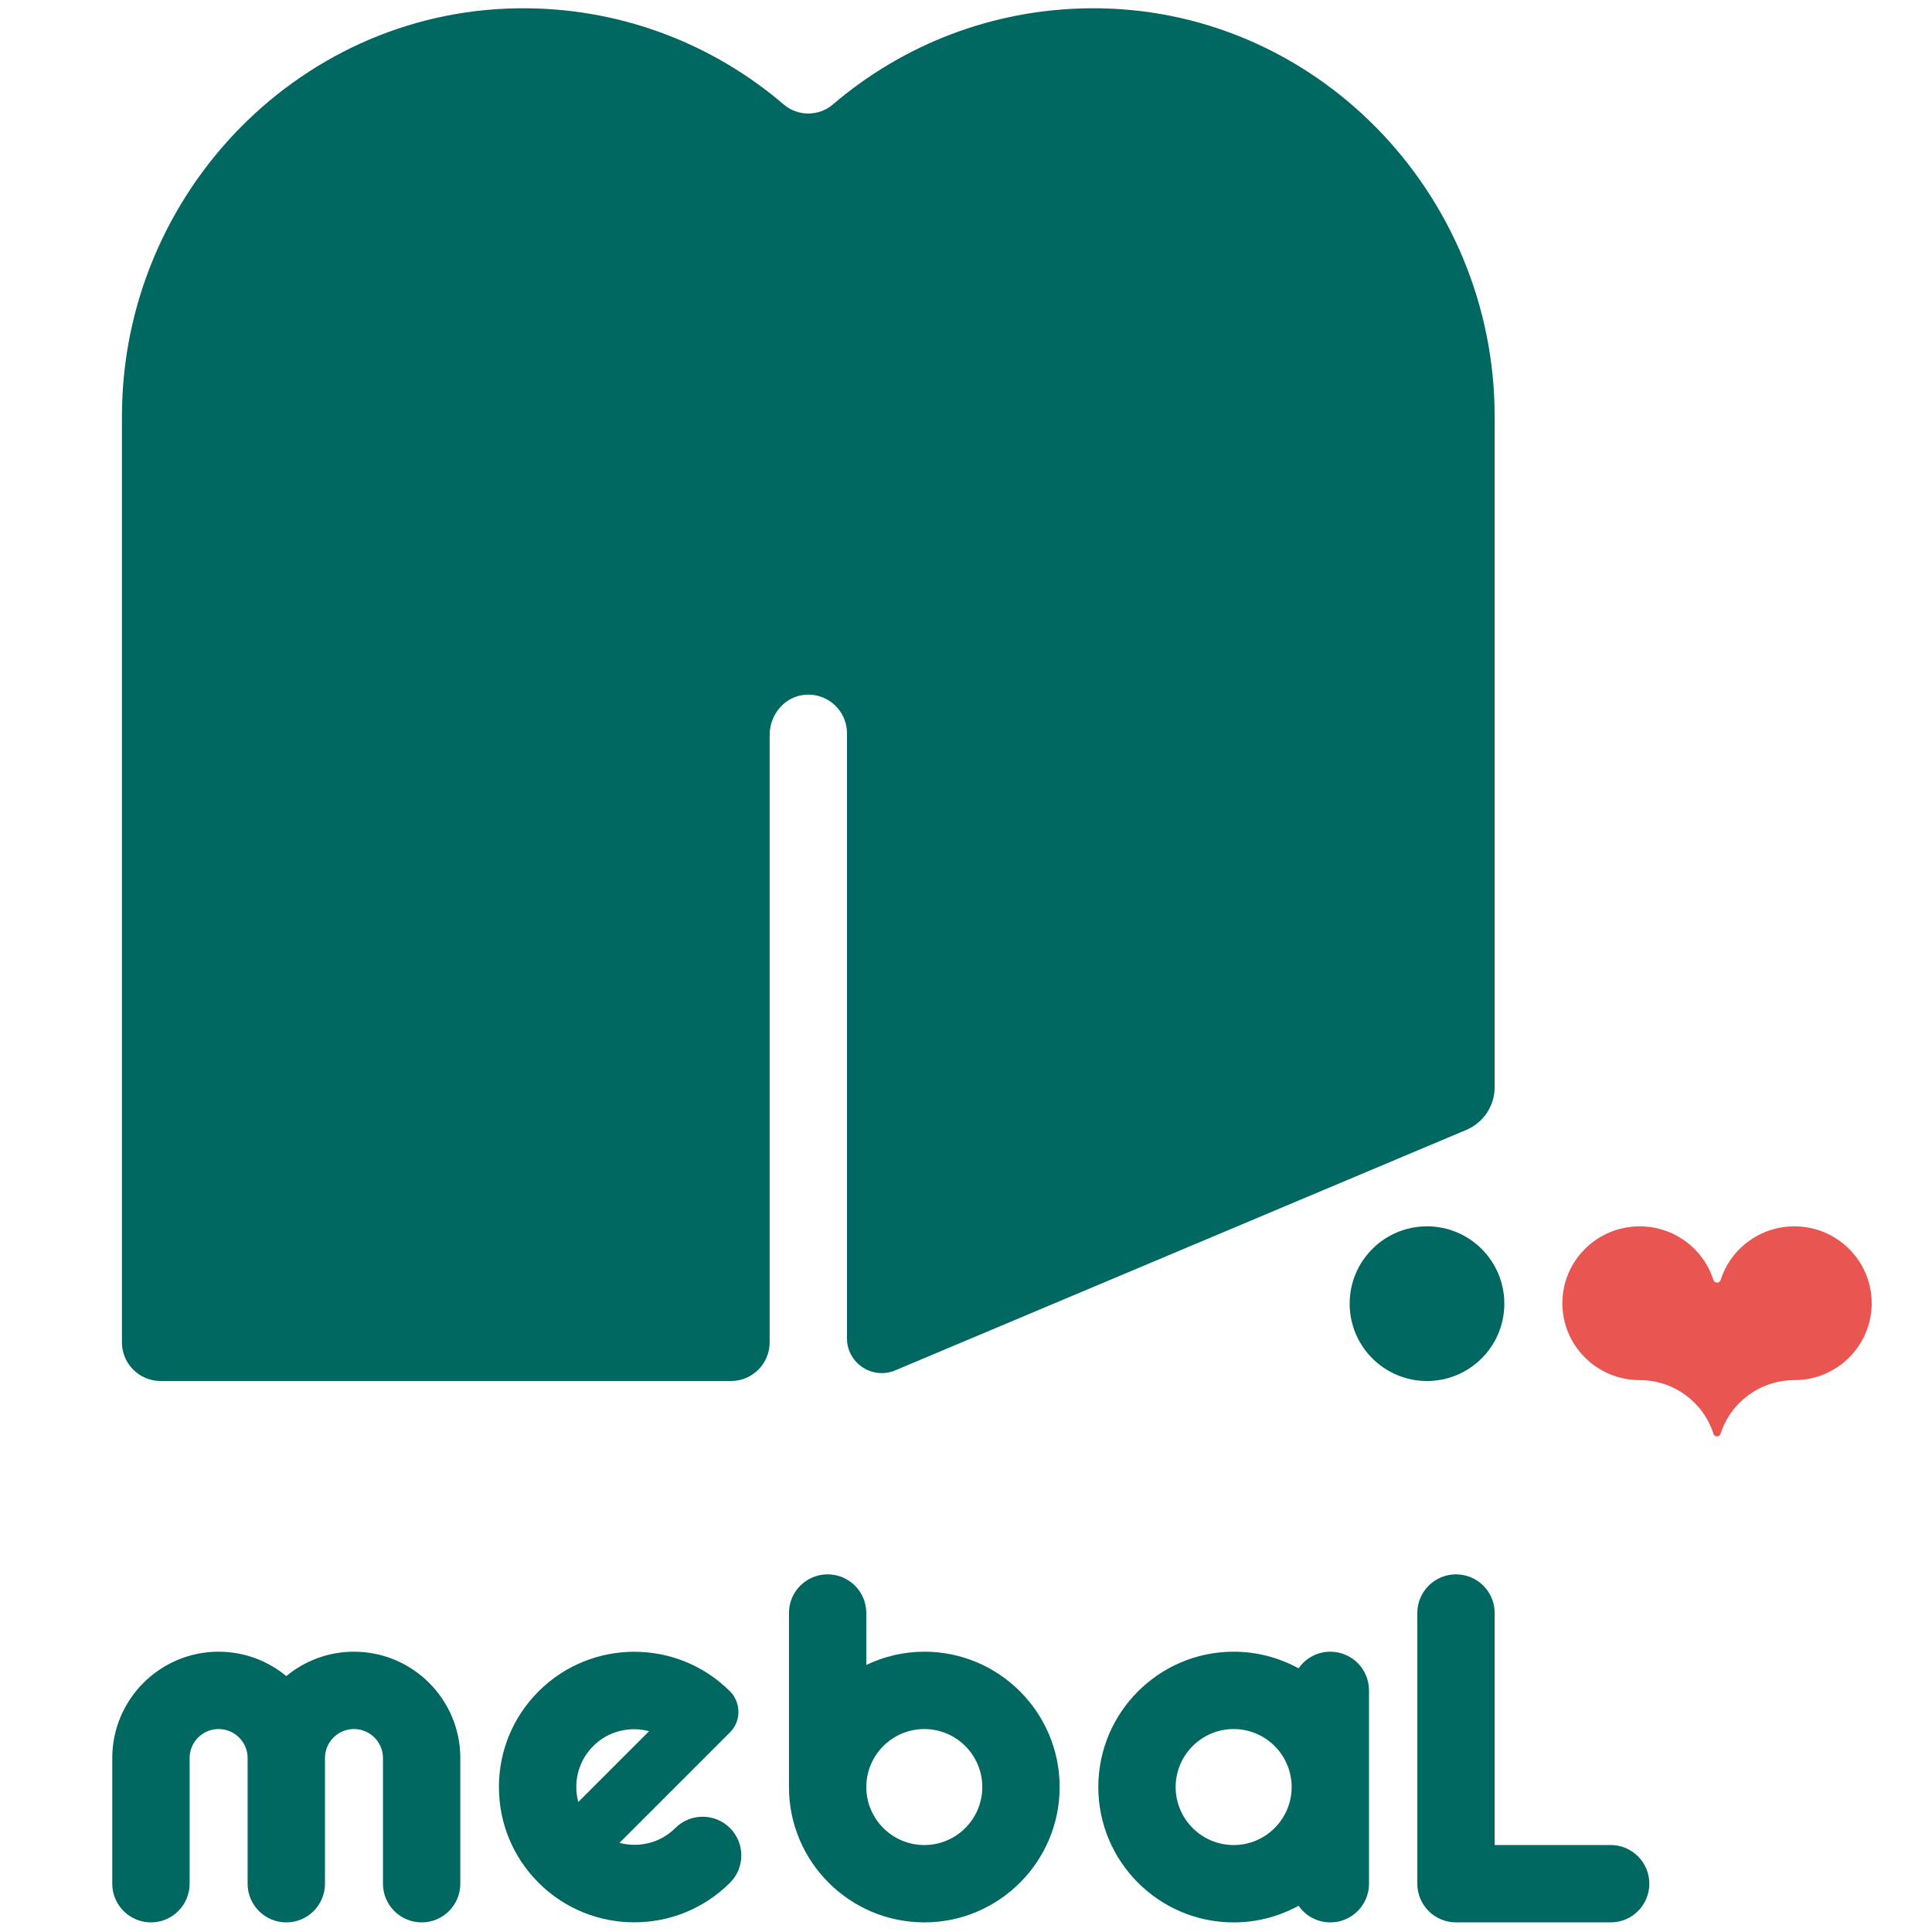 <?xml version="1.0" encoding="UTF-8"?>
<svg id="_レイヤー_1" data-name="レイヤー 1" xmlns="http://www.w3.org/2000/svg" viewBox="0 0 1080 1080">
  <defs>
    <style>
      .cls-1 {
        fill: #e95550;
      }

      .cls-1, .cls-2 {
        stroke-width: 0px;
      }

      .cls-2 {
        fill: #006761;
      }
    </style>
  </defs>
  <circle class="cls-2" cx="797.7" cy="728.76" r="43.23"/>
  <path class="cls-2" d="M408.07,1021.89c-8.44-8.44-22.13-8.44-30.57,0-8.45,8.45-20.41,11.12-31.2,8.28l61.77-61.77c5.4-5.39,6.15-13.63,2.35-19.87l.08-.08c-.72-1.04-1.5-2.05-2.43-2.98-29.5-29.5-77.5-29.49-107,0-14.29,14.29-22.16,33.29-22.16,53.5s7.87,39.21,22.16,53.5c14.75,14.75,34.12,22.12,53.5,22.12s38.75-7.38,53.5-22.12c8.44-8.44,8.44-22.13,0-30.57ZM322.15,998.96c0-8.66,3.37-16.8,9.5-22.93,8.45-8.45,20.4-11.12,31.2-8.28l-39.58,39.58c-.72-2.7-1.12-5.51-1.12-8.38Z"/>
  <path class="cls-2" d="M900.38,1031.39h-64.85v-129.7c0-11.94-9.68-21.62-21.62-21.62s-21.62,9.68-21.62,21.62v151.31c0,11.94,9.68,21.62,21.62,21.62h86.46c11.94,0,21.62-9.68,21.62-21.62s-9.68-21.62-21.62-21.62Z"/>
  <path class="cls-2" d="M743.66,923.31c-7.36,0-13.84,3.69-17.74,9.31-10.78-5.92-23.15-9.31-36.3-9.31-41.72,0-75.66,33.94-75.66,75.66s33.94,75.66,75.66,75.66c13.15,0,25.52-3.38,36.3-9.31,3.9,5.62,10.38,9.31,17.74,9.31,11.94,0,21.62-9.68,21.62-21.62v-108.08c0-11.94-9.68-21.62-21.62-21.62ZM689.62,1031.39c-17.88,0-32.42-14.54-32.42-32.42s14.54-32.42,32.42-32.42,32.42,14.54,32.42,32.42-14.54,32.42-32.42,32.42Z"/>
  <path class="cls-2" d="M516.69,923.31c-11.61,0-22.58,2.71-32.42,7.4v-29.02c0-11.94-9.68-21.62-21.62-21.62s-21.62,9.68-21.62,21.62v97.27c0,41.72,33.94,75.66,75.66,75.66s75.66-33.94,75.66-75.66-33.94-75.66-75.66-75.66ZM516.69,1031.39c-17.88,0-32.42-14.54-32.42-32.42s14.54-32.42,32.42-32.42,32.42,14.54,32.42,32.42-14.54,32.42-32.42,32.42Z"/>
  <path class="cls-2" d="M197.86,923.31c-14.36,0-27.54,5.12-37.83,13.63-10.29-8.51-23.47-13.63-37.83-13.63-32.78,0-59.44,26.67-59.44,59.44v70.25c0,11.94,9.68,21.62,21.62,21.62s21.62-9.68,21.62-21.62v-70.25c0-8.94,7.27-16.21,16.21-16.21s16.21,7.27,16.21,16.21v70.25c0,11.94,9.68,21.62,21.62,21.62s21.62-9.68,21.62-21.62v-70.25c0-8.94,7.27-16.21,16.21-16.21s16.21,7.27,16.21,16.21v70.25c0,11.94,9.68,21.62,21.62,21.62s21.62-9.68,21.62-21.62v-70.25c0-32.78-26.67-59.44-59.44-59.44Z"/>
  <path class="cls-1" d="M1003.06,685.53c-19.31,0-35.67,12.59-41.21,29.97-.64,1.99-3.4,1.99-4.04,0-5.55-17.38-21.9-29.97-41.21-29.97-23.88,0-43.23,19.25-43.23,42.99s19.36,42.98,43.23,42.98c19.31,0,35.66,12.59,41.21,29.96.64,1.99,3.4,1.99,4.04,0,5.55-17.37,21.9-29.96,41.21-29.96,23.88,0,43.23-19.25,43.23-42.98s-19.35-42.99-43.23-42.99Z"/>
  <path class="cls-2" d="M473.46,409.92v338.18c0,13.91,14.18,23.33,27,17.93l319.19-134.4c9.62-4.05,15.87-13.47,15.87-23.91V232.89c0-125.44-101.22-229.58-226.66-228.26-54.69.57-104.68,20.74-143.31,53.79-7.84,6.71-19.59,6.71-27.43,0C399.5,25.37,349.52,5.21,294.83,4.63c-125.44-1.32-226.67,102.82-226.67,228.26v517.48c0,11.94,9.68,21.62,21.62,21.62h318.84c11.94,0,21.62-9.68,21.62-21.62v-339.52c0-11.29,8.25-21.37,19.49-22.45,12.89-1.23,23.74,8.87,23.74,21.51Z"/>
</svg>